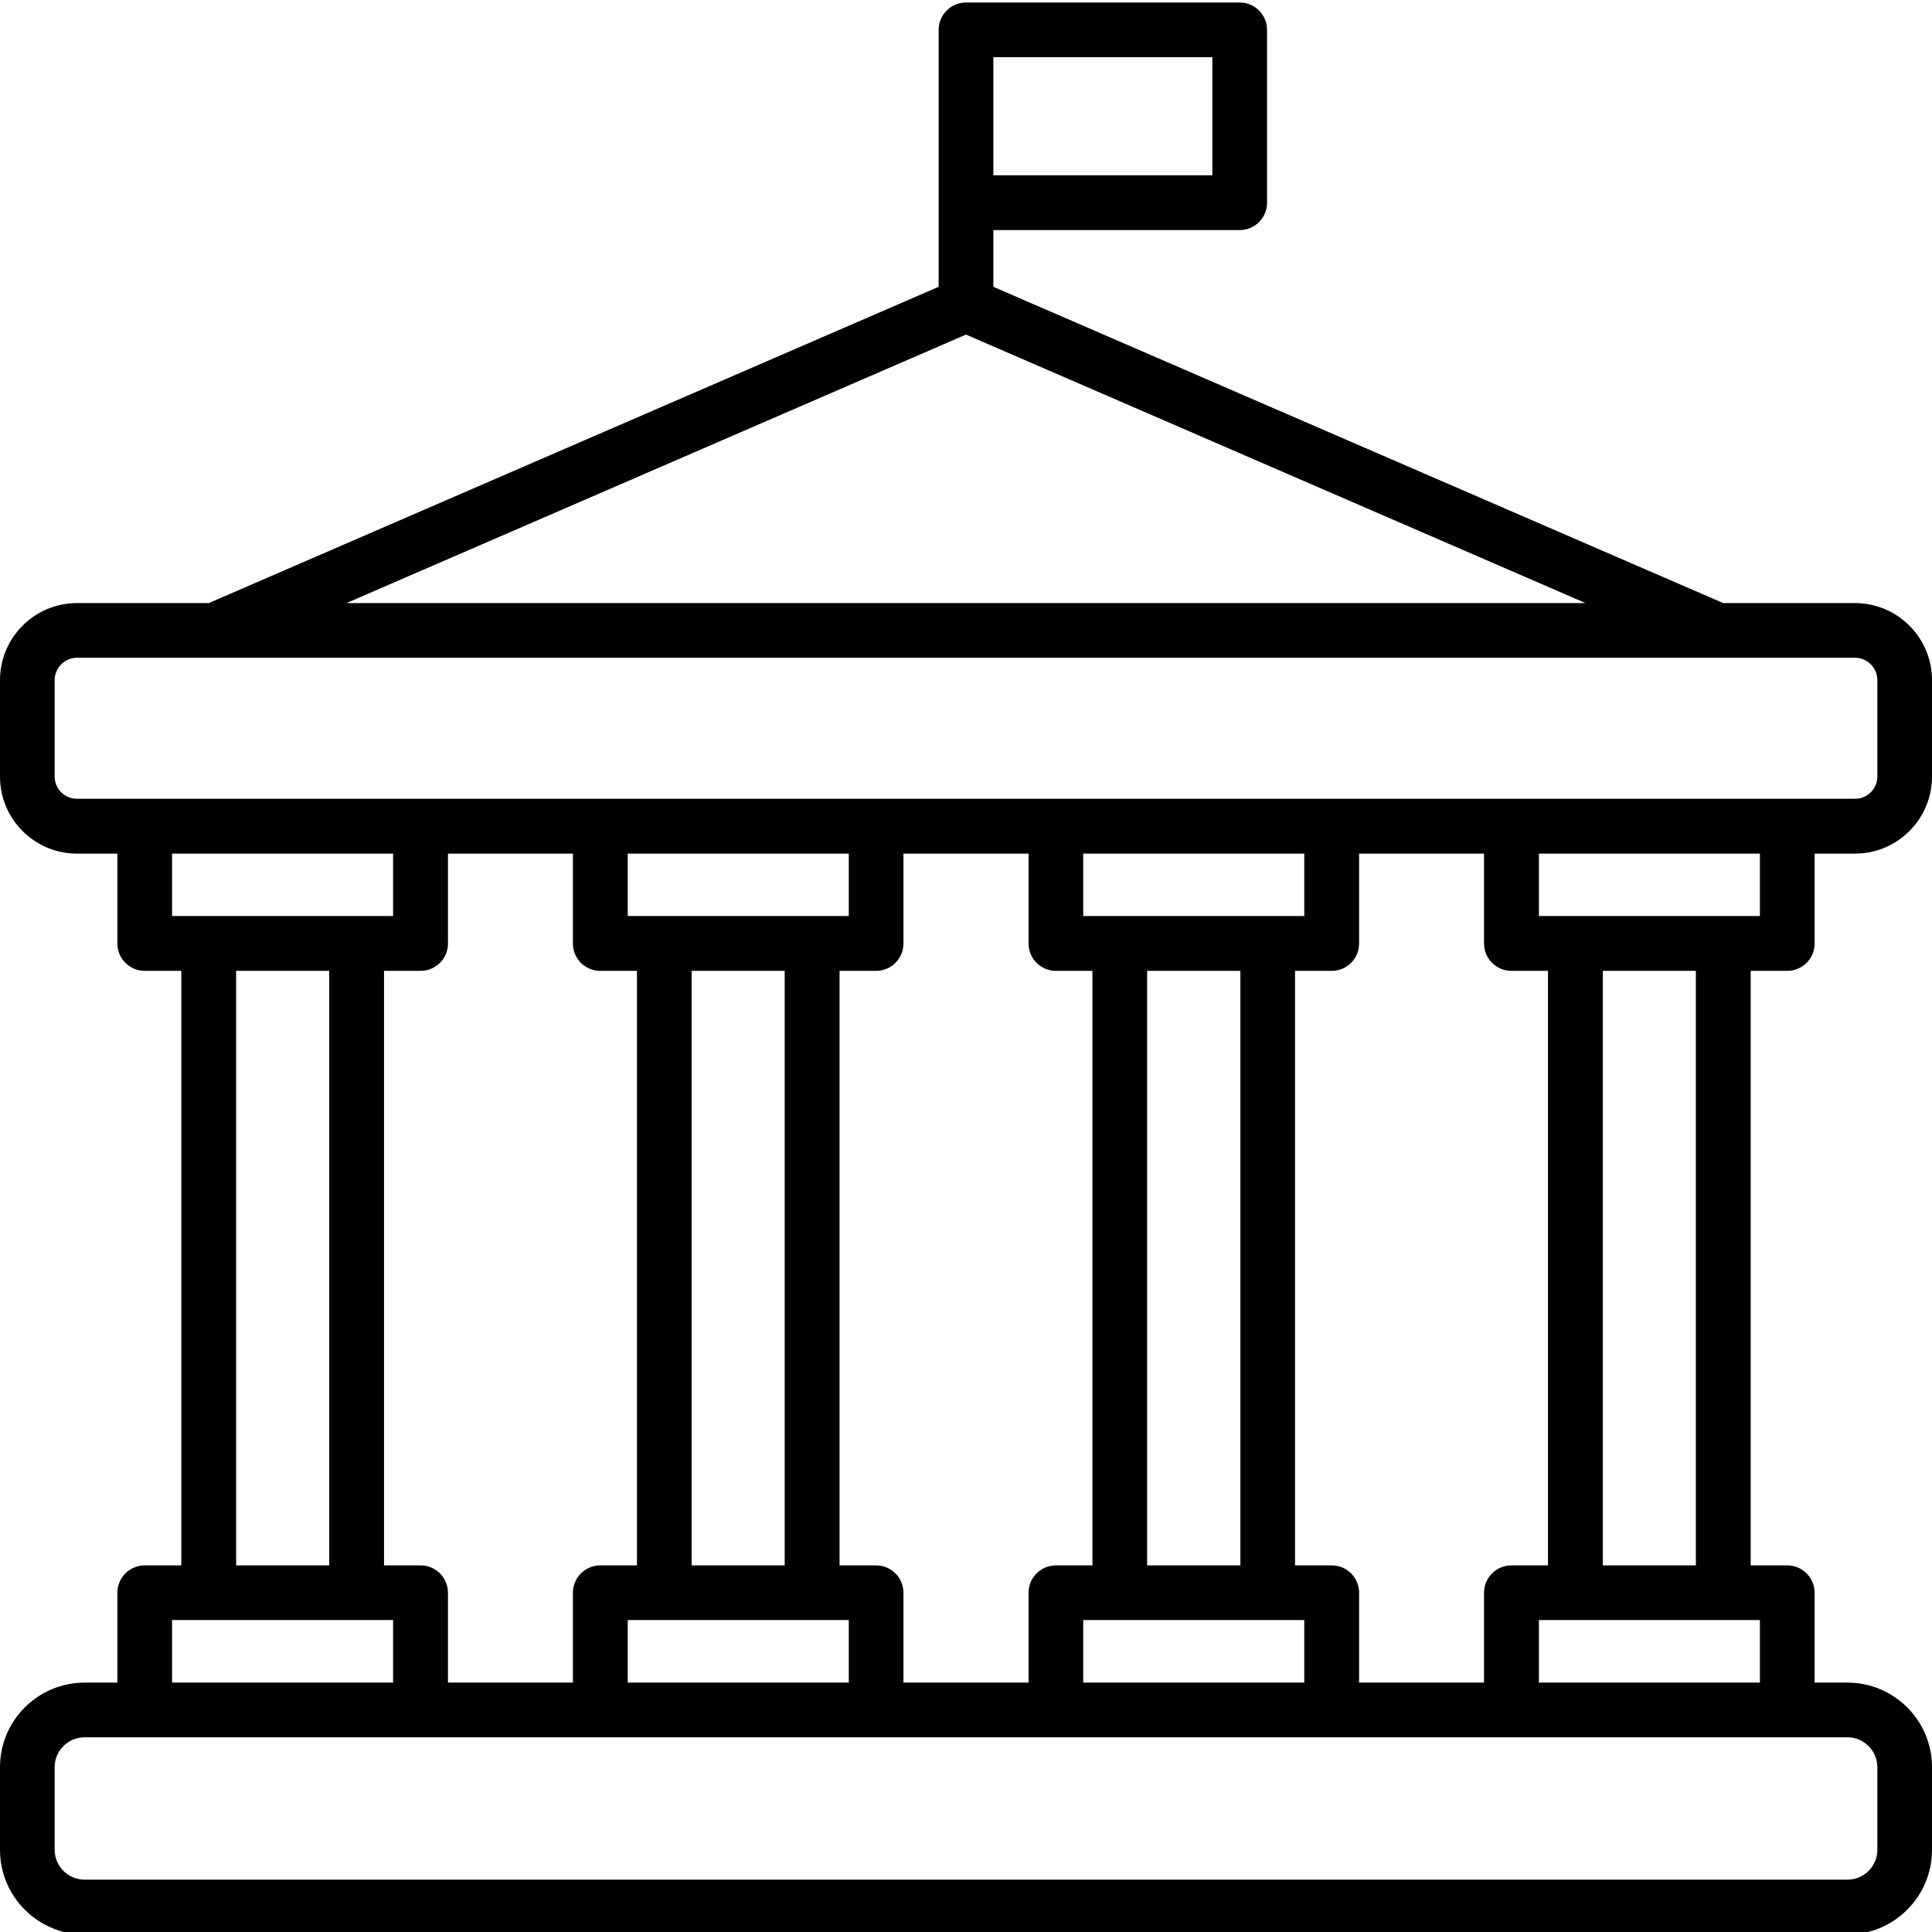 <?xml version="1.0" encoding="UTF-8"?>
<svg xmlns="http://www.w3.org/2000/svg" xmlns:xlink="http://www.w3.org/1999/xlink" width="60" zoomAndPan="magnify" viewBox="0 0 45 45" height="60" preserveAspectRatio="xMidYMid meet" version="1.0">
  <defs>
    <clipPath id="2ce65a7bf7">
      <path d="M 0 0.059 L 45 0.059 L 45 45 L 0 45 Z M 0 0.059 " clip-rule="nonzero"></path>
    </clipPath>
  </defs>
  <g clip-path="url(#2ce65a7bf7)">
    <path fill="#000000" d="M 41.629 22.613 C 41.98 22.613 42.266 22.328 42.266 21.977 L 42.266 19.883 L 43.207 19.883 C 44.195 19.883 45 19.078 45 18.09 L 45 15.84 C 45 14.852 44.195 14.047 43.207 14.047 L 40.137 14.047 L 23.137 6.68 L 23.137 5.359 L 28.875 5.359 C 29.227 5.359 29.512 5.074 29.512 4.723 L 29.512 0.695 C 29.512 0.344 29.227 0.059 28.875 0.059 L 22.5 0.059 C 22.332 0.059 22.168 0.125 22.051 0.246 C 21.93 0.363 21.863 0.527 21.863 0.695 L 21.863 6.68 L 4.863 14.047 L 1.793 14.047 C 0.805 14.047 0 14.852 0 15.84 L 0 18.09 C 0 19.078 0.805 19.883 1.793 19.883 L 2.734 19.883 L 2.734 21.977 C 2.734 22.328 3.02 22.613 3.371 22.613 L 4.223 22.613 L 4.223 36.461 L 3.371 36.461 C 3.02 36.461 2.734 36.746 2.734 37.098 L 2.734 39.191 L 1.973 39.191 C 0.883 39.191 0 40.074 0 41.16 L 0 43.086 C 0 44.176 0.883 45.059 1.973 45.059 L 43.027 45.059 C 44.117 45.059 45 44.176 45 43.086 L 45 41.16 C 45 40.074 44.117 39.191 43.027 39.191 L 42.266 39.191 L 42.266 37.098 C 42.266 36.746 41.98 36.461 41.629 36.461 L 40.777 36.461 L 40.777 22.613 Z M 40.992 21.336 L 35.844 21.336 L 35.844 19.883 L 40.992 19.883 Z M 35.203 36.461 C 34.852 36.461 34.566 36.746 34.566 37.098 L 34.566 39.191 L 31.656 39.191 L 31.656 37.098 C 31.656 36.746 31.371 36.461 31.02 36.461 L 30.164 36.461 L 30.164 22.613 L 31.02 22.613 C 31.371 22.613 31.656 22.328 31.656 21.977 L 31.656 19.883 L 34.566 19.883 L 34.566 21.977 C 34.566 22.328 34.852 22.613 35.203 22.613 L 36.055 22.613 L 36.055 36.461 Z M 9.797 36.461 L 8.945 36.461 L 8.945 22.613 L 9.797 22.613 C 10.148 22.613 10.434 22.328 10.434 21.977 L 10.434 19.883 L 13.344 19.883 L 13.344 21.977 C 13.344 22.328 13.629 22.613 13.98 22.613 L 14.836 22.613 L 14.836 36.461 L 13.98 36.461 C 13.629 36.461 13.344 36.746 13.344 37.098 L 13.344 39.191 L 10.434 39.191 L 10.434 37.098 C 10.434 36.746 10.148 36.461 9.797 36.461 Z M 16.109 36.461 L 16.109 22.613 L 18.277 22.613 L 18.277 36.461 Z M 14.621 21.336 L 14.621 19.883 L 19.77 19.883 L 19.77 21.336 Z M 14.621 37.734 L 19.77 37.734 L 19.77 39.191 L 14.621 39.191 Z M 20.406 36.461 L 19.555 36.461 L 19.555 22.613 L 20.406 22.613 C 20.758 22.613 21.043 22.328 21.043 21.977 L 21.043 19.883 L 23.957 19.883 L 23.957 21.977 C 23.957 22.328 24.242 22.613 24.594 22.613 L 25.445 22.613 L 25.445 36.461 L 24.594 36.461 C 24.242 36.461 23.957 36.746 23.957 37.098 L 23.957 39.191 L 21.043 39.191 L 21.043 37.098 C 21.043 36.746 20.758 36.461 20.406 36.461 Z M 26.719 36.461 L 26.719 22.613 L 28.891 22.613 L 28.891 36.461 Z M 25.23 21.336 L 25.23 19.883 L 30.379 19.883 L 30.379 21.336 Z M 25.23 37.734 L 30.379 37.734 L 30.379 39.191 L 25.23 39.191 Z M 23.137 1.332 L 28.238 1.332 L 28.238 4.082 L 23.137 4.082 Z M 22.5 7.793 L 36.93 14.047 L 8.07 14.047 Z M 1.273 18.09 L 1.273 15.84 C 1.273 15.555 1.508 15.32 1.793 15.32 L 43.207 15.32 C 43.492 15.32 43.727 15.555 43.727 15.84 L 43.727 18.09 C 43.727 18.375 43.492 18.605 43.207 18.605 L 1.793 18.605 C 1.508 18.605 1.273 18.375 1.273 18.09 Z M 4.008 19.883 L 9.156 19.883 L 9.156 21.336 L 4.008 21.336 Z M 5.5 22.613 L 7.668 22.613 L 7.668 36.461 L 5.5 36.461 Z M 4.008 37.734 L 9.156 37.734 L 9.156 39.191 L 4.008 39.191 Z M 43.727 41.16 L 43.727 43.086 C 43.727 43.469 43.414 43.781 43.027 43.781 L 1.973 43.781 C 1.586 43.781 1.273 43.469 1.273 43.086 L 1.273 41.16 C 1.273 40.777 1.586 40.465 1.973 40.465 L 43.027 40.465 C 43.414 40.465 43.727 40.777 43.727 41.16 Z M 40.992 39.191 L 35.844 39.191 L 35.844 37.734 L 40.992 37.734 Z M 39.5 36.461 L 37.332 36.461 L 37.332 22.613 L 39.5 22.613 Z M 39.5 36.461 " fill-opacity="1" fill-rule="nonzero"></path>
  </g>
</svg>
